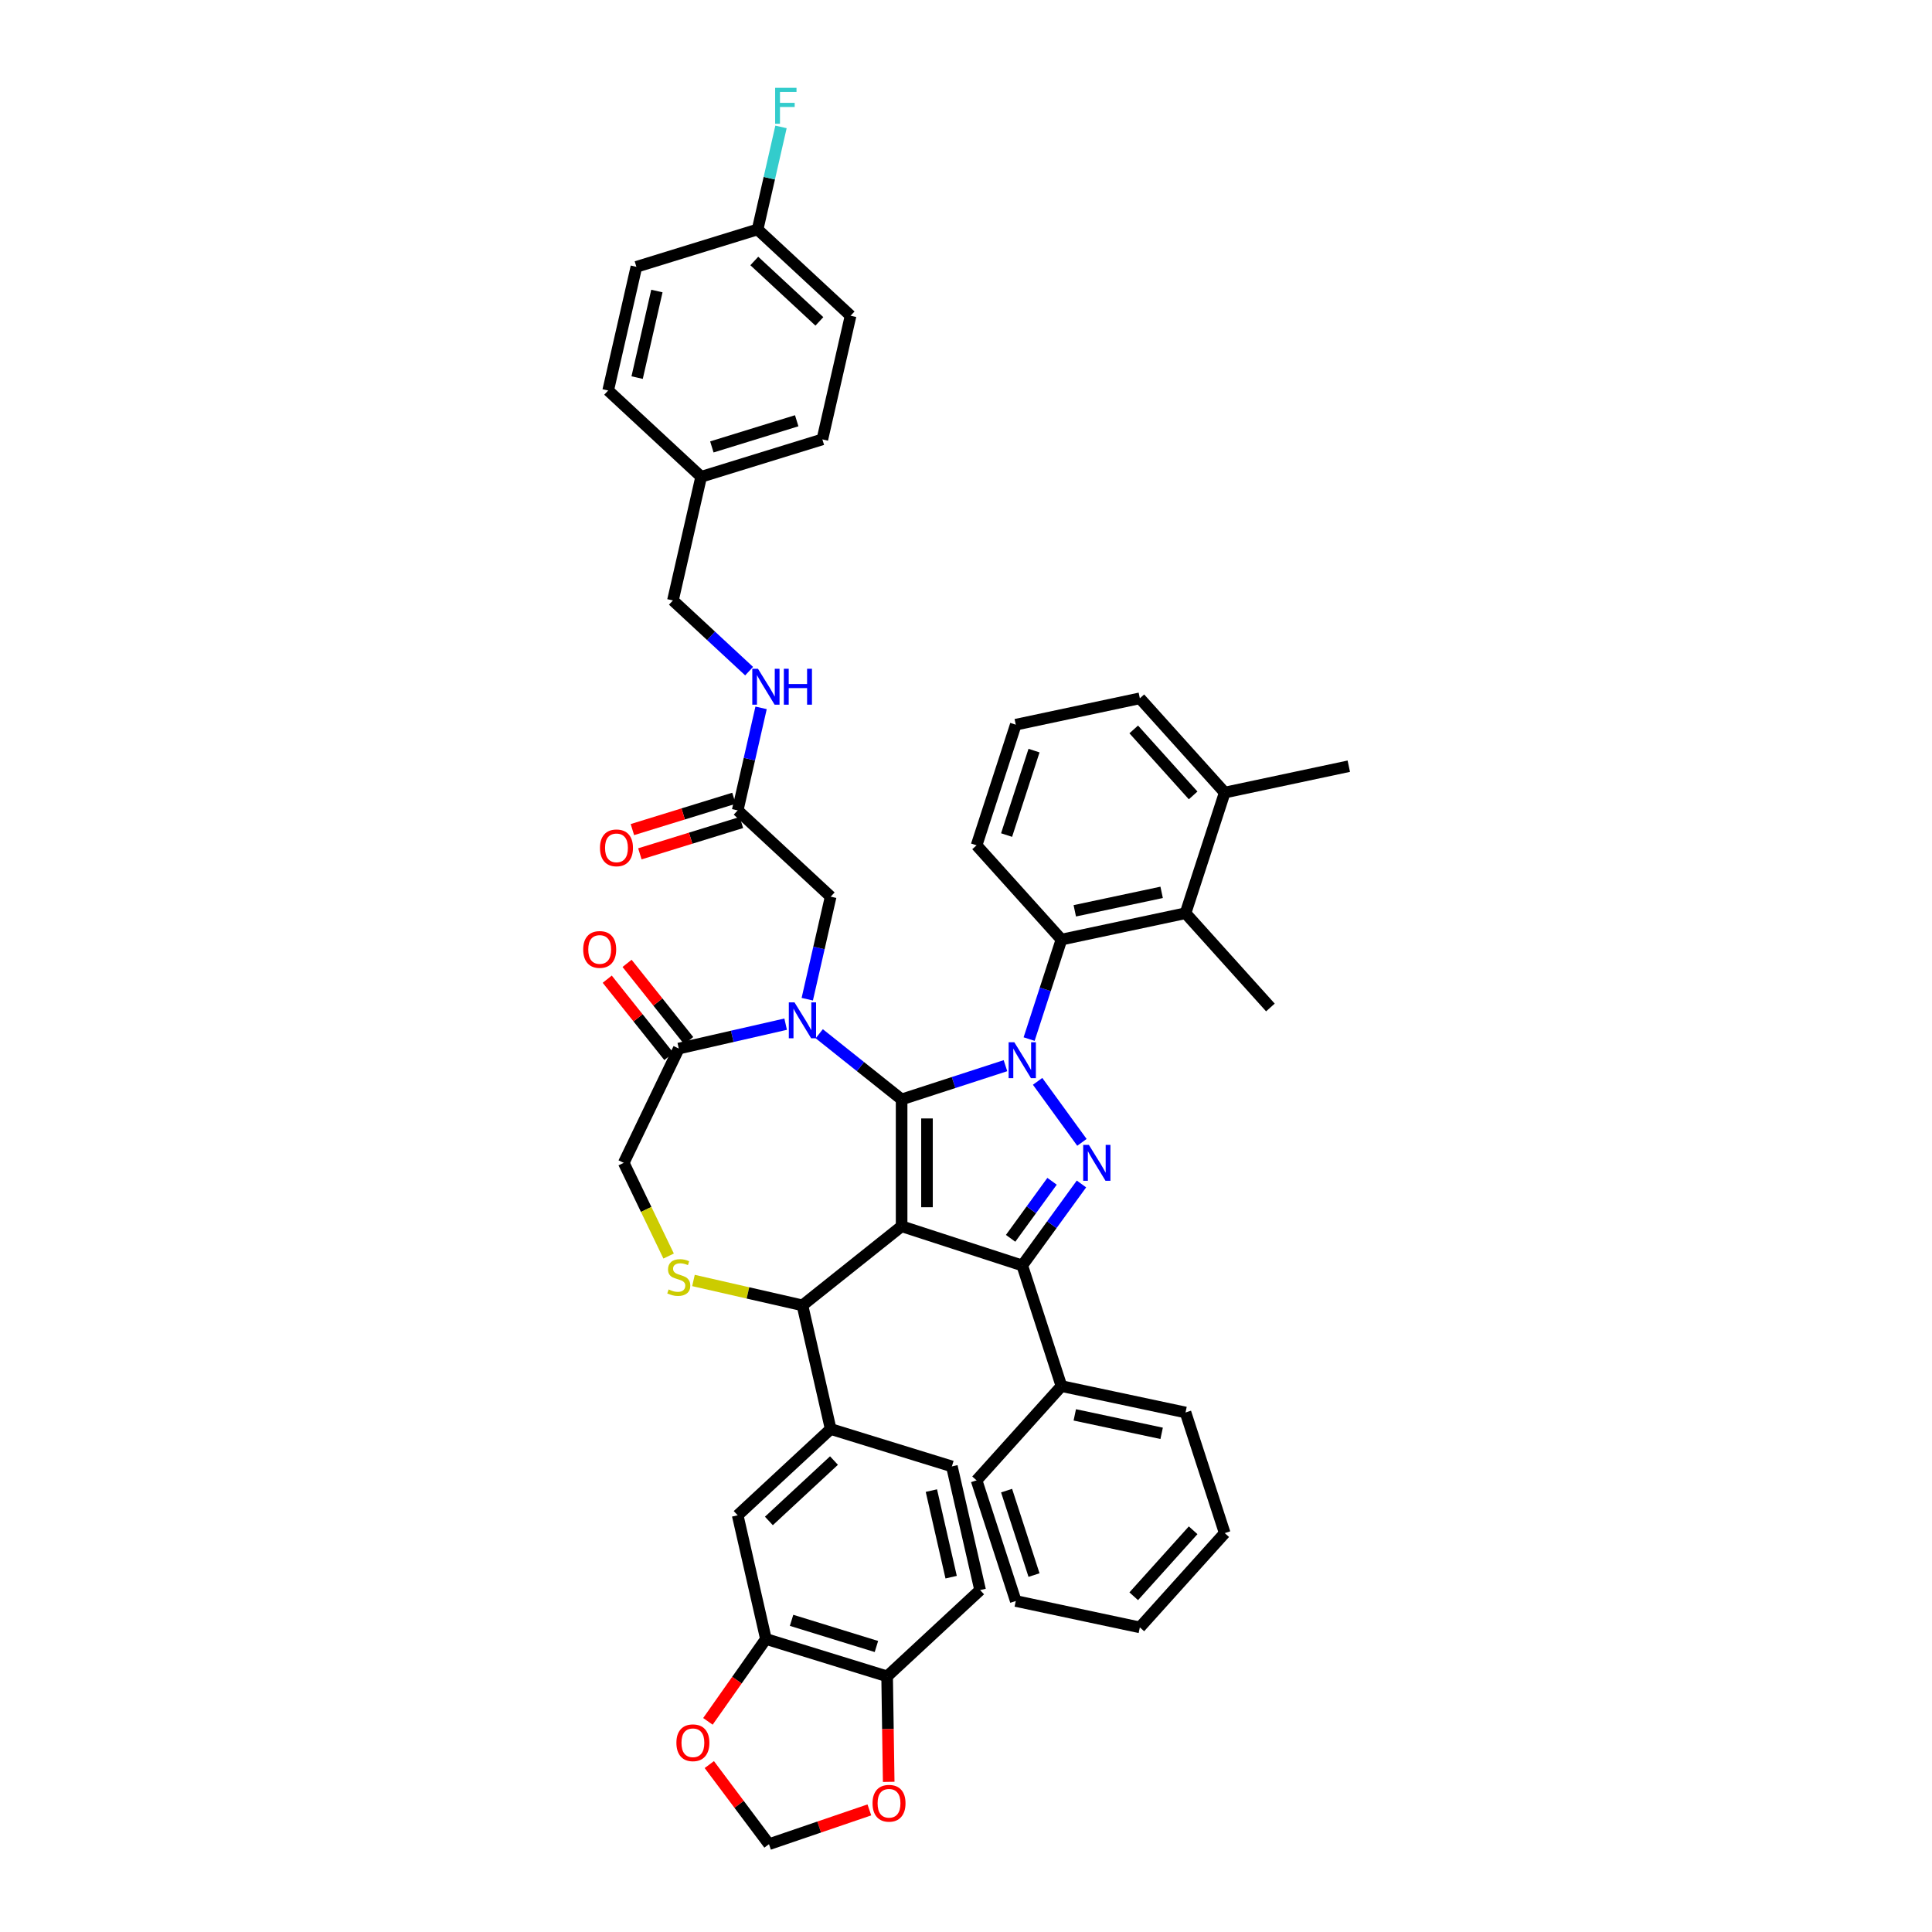 <?xml version='1.0' encoding='iso-8859-1'?>
<svg version='1.1' baseProfile='full'
              xmlns='http://www.w3.org/2000/svg'
                      xmlns:rdkit='http://www.rdkit.org/xml'
                      xmlns:xlink='http://www.w3.org/1999/xlink'
                  xml:space='preserve'
width='1000px' height='1000px' viewBox='0 0 1000 1000'>
<!-- END OF HEADER -->
<rect style='opacity:1.0;fill:#FFFFFF;stroke:none' width='1000' height='1000' x='0' y='0'> </rect>
<path class='bond-0' d='M 381.825,419.455 L 387.881,392.92' style='fill:none;fill-rule:evenodd;stroke:#000000;stroke-width:6px;stroke-linecap:butt;stroke-linejoin:miter;stroke-opacity:1' />
<path class='bond-0' d='M 387.881,392.92 L 393.938,366.384' style='fill:none;fill-rule:evenodd;stroke:#0000FF;stroke-width:6px;stroke-linecap:butt;stroke-linejoin:miter;stroke-opacity:1' />
<path class='bond-1' d='M 379.889,413.182 L 353.608,421.288' style='fill:none;fill-rule:evenodd;stroke:#000000;stroke-width:6px;stroke-linecap:butt;stroke-linejoin:miter;stroke-opacity:1' />
<path class='bond-1' d='M 353.608,421.288 L 327.327,429.395' style='fill:none;fill-rule:evenodd;stroke:#FF0000;stroke-width:6px;stroke-linecap:butt;stroke-linejoin:miter;stroke-opacity:1' />
<path class='bond-1' d='M 383.76,425.729 L 357.479,433.836' style='fill:none;fill-rule:evenodd;stroke:#000000;stroke-width:6px;stroke-linecap:butt;stroke-linejoin:miter;stroke-opacity:1' />
<path class='bond-1' d='M 357.479,433.836 L 331.198,441.943' style='fill:none;fill-rule:evenodd;stroke:#FF0000;stroke-width:6px;stroke-linecap:butt;stroke-linejoin:miter;stroke-opacity:1' />
<path class='bond-2' d='M 381.825,419.455 L 429.954,464.113' style='fill:none;fill-rule:evenodd;stroke:#000000;stroke-width:6px;stroke-linecap:butt;stroke-linejoin:miter;stroke-opacity:1' />
<path class='bond-3' d='M 440.264,163.418 L 392.135,118.761' style='fill:none;fill-rule:evenodd;stroke:#000000;stroke-width:6px;stroke-linecap:butt;stroke-linejoin:miter;stroke-opacity:1' />
<path class='bond-3' d='M 424.113,166.345 L 390.423,135.085' style='fill:none;fill-rule:evenodd;stroke:#000000;stroke-width:6px;stroke-linecap:butt;stroke-linejoin:miter;stroke-opacity:1' />
<path class='bond-4' d='M 440.264,163.418 L 425.654,227.427' style='fill:none;fill-rule:evenodd;stroke:#000000;stroke-width:6px;stroke-linecap:butt;stroke-linejoin:miter;stroke-opacity:1' />
<path class='bond-5' d='M 387.742,347.38 L 368.023,329.085' style='fill:none;fill-rule:evenodd;stroke:#0000FF;stroke-width:6px;stroke-linecap:butt;stroke-linejoin:miter;stroke-opacity:1' />
<path class='bond-5' d='M 368.023,329.085 L 348.305,310.789' style='fill:none;fill-rule:evenodd;stroke:#000000;stroke-width:6px;stroke-linecap:butt;stroke-linejoin:miter;stroke-opacity:1' />
<path class='bond-6' d='M 392.135,118.761 L 329.396,138.113' style='fill:none;fill-rule:evenodd;stroke:#000000;stroke-width:6px;stroke-linecap:butt;stroke-linejoin:miter;stroke-opacity:1' />
<path class='bond-7' d='M 392.135,118.761 L 398.191,92.225' style='fill:none;fill-rule:evenodd;stroke:#000000;stroke-width:6px;stroke-linecap:butt;stroke-linejoin:miter;stroke-opacity:1' />
<path class='bond-7' d='M 398.191,92.225 L 404.248,65.69' style='fill:none;fill-rule:evenodd;stroke:#33CCCC;stroke-width:6px;stroke-linecap:butt;stroke-linejoin:miter;stroke-opacity:1' />
<path class='bond-8' d='M 532.671,537.831 L 541.039,512.079' style='fill:none;fill-rule:evenodd;stroke:#0000FF;stroke-width:6px;stroke-linecap:butt;stroke-linejoin:miter;stroke-opacity:1' />
<path class='bond-8' d='M 541.039,512.079 L 549.406,486.327' style='fill:none;fill-rule:evenodd;stroke:#000000;stroke-width:6px;stroke-linecap:butt;stroke-linejoin:miter;stroke-opacity:1' />
<path class='bond-9' d='M 520.425,551.593 L 493.55,560.325' style='fill:none;fill-rule:evenodd;stroke:#0000FF;stroke-width:6px;stroke-linecap:butt;stroke-linejoin:miter;stroke-opacity:1' />
<path class='bond-9' d='M 493.55,560.325 L 466.675,569.058' style='fill:none;fill-rule:evenodd;stroke:#000000;stroke-width:6px;stroke-linecap:butt;stroke-linejoin:miter;stroke-opacity:1' />
<path class='bond-10' d='M 537.065,559.707 L 560.007,591.285' style='fill:none;fill-rule:evenodd;stroke:#0000FF;stroke-width:6px;stroke-linecap:butt;stroke-linejoin:miter;stroke-opacity:1' />
<path class='bond-11' d='M 529.117,655.002 L 549.406,717.444' style='fill:none;fill-rule:evenodd;stroke:#000000;stroke-width:6px;stroke-linecap:butt;stroke-linejoin:miter;stroke-opacity:1' />
<path class='bond-12' d='M 529.117,655.002 L 466.675,634.713' style='fill:none;fill-rule:evenodd;stroke:#000000;stroke-width:6px;stroke-linecap:butt;stroke-linejoin:miter;stroke-opacity:1' />
<path class='bond-13' d='M 529.117,655.002 L 544.44,633.913' style='fill:none;fill-rule:evenodd;stroke:#000000;stroke-width:6px;stroke-linecap:butt;stroke-linejoin:miter;stroke-opacity:1' />
<path class='bond-13' d='M 544.44,633.913 L 559.762,612.823' style='fill:none;fill-rule:evenodd;stroke:#0000FF;stroke-width:6px;stroke-linecap:butt;stroke-linejoin:miter;stroke-opacity:1' />
<path class='bond-13' d='M 523.091,640.957 L 533.816,626.194' style='fill:none;fill-rule:evenodd;stroke:#000000;stroke-width:6px;stroke-linecap:butt;stroke-linejoin:miter;stroke-opacity:1' />
<path class='bond-13' d='M 533.816,626.194 L 544.542,611.432' style='fill:none;fill-rule:evenodd;stroke:#0000FF;stroke-width:6px;stroke-linecap:butt;stroke-linejoin:miter;stroke-opacity:1' />
<path class='bond-14' d='M 466.675,634.713 L 466.675,569.058' style='fill:none;fill-rule:evenodd;stroke:#000000;stroke-width:6px;stroke-linecap:butt;stroke-linejoin:miter;stroke-opacity:1' />
<path class='bond-14' d='M 479.806,624.865 L 479.806,578.906' style='fill:none;fill-rule:evenodd;stroke:#000000;stroke-width:6px;stroke-linecap:butt;stroke-linejoin:miter;stroke-opacity:1' />
<path class='bond-15' d='M 466.675,634.713 L 415.344,675.649' style='fill:none;fill-rule:evenodd;stroke:#000000;stroke-width:6px;stroke-linecap:butt;stroke-linejoin:miter;stroke-opacity:1' />
<path class='bond-16' d='M 466.675,569.058 L 445.356,552.056' style='fill:none;fill-rule:evenodd;stroke:#000000;stroke-width:6px;stroke-linecap:butt;stroke-linejoin:miter;stroke-opacity:1' />
<path class='bond-16' d='M 445.356,552.056 L 424.037,535.054' style='fill:none;fill-rule:evenodd;stroke:#0000FF;stroke-width:6px;stroke-linecap:butt;stroke-linejoin:miter;stroke-opacity:1' />
<path class='bond-17' d='M 406.651,530.106 L 378.993,536.419' style='fill:none;fill-rule:evenodd;stroke:#0000FF;stroke-width:6px;stroke-linecap:butt;stroke-linejoin:miter;stroke-opacity:1' />
<path class='bond-17' d='M 378.993,536.419 L 351.334,542.732' style='fill:none;fill-rule:evenodd;stroke:#000000;stroke-width:6px;stroke-linecap:butt;stroke-linejoin:miter;stroke-opacity:1' />
<path class='bond-18' d='M 417.84,517.184 L 423.897,490.648' style='fill:none;fill-rule:evenodd;stroke:#0000FF;stroke-width:6px;stroke-linecap:butt;stroke-linejoin:miter;stroke-opacity:1' />
<path class='bond-18' d='M 423.897,490.648 L 429.954,464.113' style='fill:none;fill-rule:evenodd;stroke:#000000;stroke-width:6px;stroke-linecap:butt;stroke-linejoin:miter;stroke-opacity:1' />
<path class='bond-19' d='M 351.334,542.732 L 322.848,601.885' style='fill:none;fill-rule:evenodd;stroke:#000000;stroke-width:6px;stroke-linecap:butt;stroke-linejoin:miter;stroke-opacity:1' />
<path class='bond-20' d='M 356.468,538.638 L 340.518,518.638' style='fill:none;fill-rule:evenodd;stroke:#000000;stroke-width:6px;stroke-linecap:butt;stroke-linejoin:miter;stroke-opacity:1' />
<path class='bond-20' d='M 340.518,518.638 L 324.569,498.639' style='fill:none;fill-rule:evenodd;stroke:#FF0000;stroke-width:6px;stroke-linecap:butt;stroke-linejoin:miter;stroke-opacity:1' />
<path class='bond-20' d='M 346.201,546.825 L 330.252,526.826' style='fill:none;fill-rule:evenodd;stroke:#000000;stroke-width:6px;stroke-linecap:butt;stroke-linejoin:miter;stroke-opacity:1' />
<path class='bond-20' d='M 330.252,526.826 L 314.303,506.826' style='fill:none;fill-rule:evenodd;stroke:#FF0000;stroke-width:6px;stroke-linecap:butt;stroke-linejoin:miter;stroke-opacity:1' />
<path class='bond-21' d='M 322.848,601.885 L 334.463,626.006' style='fill:none;fill-rule:evenodd;stroke:#000000;stroke-width:6px;stroke-linecap:butt;stroke-linejoin:miter;stroke-opacity:1' />
<path class='bond-21' d='M 334.463,626.006 L 346.079,650.127' style='fill:none;fill-rule:evenodd;stroke:#CCCC00;stroke-width:6px;stroke-linecap:butt;stroke-linejoin:miter;stroke-opacity:1' />
<path class='bond-22' d='M 358.937,662.774 L 387.141,669.211' style='fill:none;fill-rule:evenodd;stroke:#CCCC00;stroke-width:6px;stroke-linecap:butt;stroke-linejoin:miter;stroke-opacity:1' />
<path class='bond-22' d='M 387.141,669.211 L 415.344,675.649' style='fill:none;fill-rule:evenodd;stroke:#000000;stroke-width:6px;stroke-linecap:butt;stroke-linejoin:miter;stroke-opacity:1' />
<path class='bond-23' d='M 415.344,675.649 L 429.954,739.658' style='fill:none;fill-rule:evenodd;stroke:#000000;stroke-width:6px;stroke-linecap:butt;stroke-linejoin:miter;stroke-opacity:1' />
<path class='bond-24' d='M 396.434,848.324 L 459.173,867.677' style='fill:none;fill-rule:evenodd;stroke:#000000;stroke-width:6px;stroke-linecap:butt;stroke-linejoin:miter;stroke-opacity:1' />
<path class='bond-24' d='M 409.716,838.68 L 453.633,852.226' style='fill:none;fill-rule:evenodd;stroke:#000000;stroke-width:6px;stroke-linecap:butt;stroke-linejoin:miter;stroke-opacity:1' />
<path class='bond-25' d='M 396.434,848.324 L 381.425,869.647' style='fill:none;fill-rule:evenodd;stroke:#000000;stroke-width:6px;stroke-linecap:butt;stroke-linejoin:miter;stroke-opacity:1' />
<path class='bond-25' d='M 381.425,869.647 L 366.416,890.969' style='fill:none;fill-rule:evenodd;stroke:#FF0000;stroke-width:6px;stroke-linecap:butt;stroke-linejoin:miter;stroke-opacity:1' />
<path class='bond-26' d='M 396.434,848.324 L 381.825,784.315' style='fill:none;fill-rule:evenodd;stroke:#000000;stroke-width:6px;stroke-linecap:butt;stroke-linejoin:miter;stroke-opacity:1' />
<path class='bond-27' d='M 459.173,867.677 L 459.581,894.979' style='fill:none;fill-rule:evenodd;stroke:#000000;stroke-width:6px;stroke-linecap:butt;stroke-linejoin:miter;stroke-opacity:1' />
<path class='bond-27' d='M 459.581,894.979 L 459.99,922.282' style='fill:none;fill-rule:evenodd;stroke:#FF0000;stroke-width:6px;stroke-linecap:butt;stroke-linejoin:miter;stroke-opacity:1' />
<path class='bond-28' d='M 459.173,867.677 L 507.302,823.02' style='fill:none;fill-rule:evenodd;stroke:#000000;stroke-width:6px;stroke-linecap:butt;stroke-linejoin:miter;stroke-opacity:1' />
<path class='bond-29' d='M 367.137,913.344 L 382.58,933.945' style='fill:none;fill-rule:evenodd;stroke:#FF0000;stroke-width:6px;stroke-linecap:butt;stroke-linejoin:miter;stroke-opacity:1' />
<path class='bond-29' d='M 382.58,933.945 L 398.024,954.545' style='fill:none;fill-rule:evenodd;stroke:#000000;stroke-width:6px;stroke-linecap:butt;stroke-linejoin:miter;stroke-opacity:1' />
<path class='bond-30' d='M 613.627,472.676 L 549.406,486.327' style='fill:none;fill-rule:evenodd;stroke:#000000;stroke-width:6px;stroke-linecap:butt;stroke-linejoin:miter;stroke-opacity:1' />
<path class='bond-30' d='M 601.264,461.88 L 556.309,471.435' style='fill:none;fill-rule:evenodd;stroke:#000000;stroke-width:6px;stroke-linecap:butt;stroke-linejoin:miter;stroke-opacity:1' />
<path class='bond-31' d='M 613.627,472.676 L 633.916,410.234' style='fill:none;fill-rule:evenodd;stroke:#000000;stroke-width:6px;stroke-linecap:butt;stroke-linejoin:miter;stroke-opacity:1' />
<path class='bond-32' d='M 613.627,472.676 L 657.559,521.468' style='fill:none;fill-rule:evenodd;stroke:#000000;stroke-width:6px;stroke-linecap:butt;stroke-linejoin:miter;stroke-opacity:1' />
<path class='bond-33' d='M 549.406,486.327 L 505.474,437.535' style='fill:none;fill-rule:evenodd;stroke:#000000;stroke-width:6px;stroke-linecap:butt;stroke-linejoin:miter;stroke-opacity:1' />
<path class='bond-34' d='M 549.406,717.444 L 613.627,731.094' style='fill:none;fill-rule:evenodd;stroke:#000000;stroke-width:6px;stroke-linecap:butt;stroke-linejoin:miter;stroke-opacity:1' />
<path class='bond-34' d='M 556.309,732.336 L 601.264,741.891' style='fill:none;fill-rule:evenodd;stroke:#000000;stroke-width:6px;stroke-linecap:butt;stroke-linejoin:miter;stroke-opacity:1' />
<path class='bond-35' d='M 549.406,717.444 L 505.474,766.235' style='fill:none;fill-rule:evenodd;stroke:#000000;stroke-width:6px;stroke-linecap:butt;stroke-linejoin:miter;stroke-opacity:1' />
<path class='bond-36' d='M 613.627,731.094 L 633.916,793.536' style='fill:none;fill-rule:evenodd;stroke:#000000;stroke-width:6px;stroke-linecap:butt;stroke-linejoin:miter;stroke-opacity:1' />
<path class='bond-37' d='M 505.474,766.235 L 525.763,828.677' style='fill:none;fill-rule:evenodd;stroke:#000000;stroke-width:6px;stroke-linecap:butt;stroke-linejoin:miter;stroke-opacity:1' />
<path class='bond-37' d='M 521.006,771.544 L 535.208,815.253' style='fill:none;fill-rule:evenodd;stroke:#000000;stroke-width:6px;stroke-linecap:butt;stroke-linejoin:miter;stroke-opacity:1' />
<path class='bond-38' d='M 633.916,793.536 L 589.983,842.328' style='fill:none;fill-rule:evenodd;stroke:#000000;stroke-width:6px;stroke-linecap:butt;stroke-linejoin:miter;stroke-opacity:1' />
<path class='bond-38' d='M 617.567,792.069 L 586.815,826.223' style='fill:none;fill-rule:evenodd;stroke:#000000;stroke-width:6px;stroke-linecap:butt;stroke-linejoin:miter;stroke-opacity:1' />
<path class='bond-39' d='M 525.763,828.677 L 589.983,842.328' style='fill:none;fill-rule:evenodd;stroke:#000000;stroke-width:6px;stroke-linecap:butt;stroke-linejoin:miter;stroke-opacity:1' />
<path class='bond-40' d='M 633.916,410.234 L 589.983,361.443' style='fill:none;fill-rule:evenodd;stroke:#000000;stroke-width:6px;stroke-linecap:butt;stroke-linejoin:miter;stroke-opacity:1' />
<path class='bond-40' d='M 617.567,411.702 L 586.815,377.548' style='fill:none;fill-rule:evenodd;stroke:#000000;stroke-width:6px;stroke-linecap:butt;stroke-linejoin:miter;stroke-opacity:1' />
<path class='bond-41' d='M 633.916,410.234 L 698.136,396.584' style='fill:none;fill-rule:evenodd;stroke:#000000;stroke-width:6px;stroke-linecap:butt;stroke-linejoin:miter;stroke-opacity:1' />
<path class='bond-42' d='M 525.763,375.093 L 589.983,361.443' style='fill:none;fill-rule:evenodd;stroke:#000000;stroke-width:6px;stroke-linecap:butt;stroke-linejoin:miter;stroke-opacity:1' />
<path class='bond-43' d='M 525.763,375.093 L 505.474,437.535' style='fill:none;fill-rule:evenodd;stroke:#000000;stroke-width:6px;stroke-linecap:butt;stroke-linejoin:miter;stroke-opacity:1' />
<path class='bond-43' d='M 535.208,388.517 L 521.006,432.227' style='fill:none;fill-rule:evenodd;stroke:#000000;stroke-width:6px;stroke-linecap:butt;stroke-linejoin:miter;stroke-opacity:1' />
<path class='bond-44' d='M 449.979,936.801 L 424.001,945.673' style='fill:none;fill-rule:evenodd;stroke:#FF0000;stroke-width:6px;stroke-linecap:butt;stroke-linejoin:miter;stroke-opacity:1' />
<path class='bond-44' d='M 424.001,945.673 L 398.024,954.545' style='fill:none;fill-rule:evenodd;stroke:#000000;stroke-width:6px;stroke-linecap:butt;stroke-linejoin:miter;stroke-opacity:1' />
<path class='bond-45' d='M 381.825,784.315 L 429.954,739.658' style='fill:none;fill-rule:evenodd;stroke:#000000;stroke-width:6px;stroke-linecap:butt;stroke-linejoin:miter;stroke-opacity:1' />
<path class='bond-45' d='M 397.975,787.242 L 431.666,755.982' style='fill:none;fill-rule:evenodd;stroke:#000000;stroke-width:6px;stroke-linecap:butt;stroke-linejoin:miter;stroke-opacity:1' />
<path class='bond-46' d='M 507.302,823.02 L 492.692,759.01' style='fill:none;fill-rule:evenodd;stroke:#000000;stroke-width:6px;stroke-linecap:butt;stroke-linejoin:miter;stroke-opacity:1' />
<path class='bond-46' d='M 492.309,816.34 L 482.082,771.534' style='fill:none;fill-rule:evenodd;stroke:#000000;stroke-width:6px;stroke-linecap:butt;stroke-linejoin:miter;stroke-opacity:1' />
<path class='bond-47' d='M 429.954,739.658 L 492.692,759.01' style='fill:none;fill-rule:evenodd;stroke:#000000;stroke-width:6px;stroke-linecap:butt;stroke-linejoin:miter;stroke-opacity:1' />
<path class='bond-48' d='M 329.396,138.113 L 314.786,202.122' style='fill:none;fill-rule:evenodd;stroke:#000000;stroke-width:6px;stroke-linecap:butt;stroke-linejoin:miter;stroke-opacity:1' />
<path class='bond-48' d='M 340.006,150.636 L 329.78,195.443' style='fill:none;fill-rule:evenodd;stroke:#000000;stroke-width:6px;stroke-linecap:butt;stroke-linejoin:miter;stroke-opacity:1' />
<path class='bond-49' d='M 314.786,202.122 L 362.915,246.78' style='fill:none;fill-rule:evenodd;stroke:#000000;stroke-width:6px;stroke-linecap:butt;stroke-linejoin:miter;stroke-opacity:1' />
<path class='bond-50' d='M 362.915,246.78 L 425.654,227.427' style='fill:none;fill-rule:evenodd;stroke:#000000;stroke-width:6px;stroke-linecap:butt;stroke-linejoin:miter;stroke-opacity:1' />
<path class='bond-50' d='M 368.455,231.329 L 412.373,217.782' style='fill:none;fill-rule:evenodd;stroke:#000000;stroke-width:6px;stroke-linecap:butt;stroke-linejoin:miter;stroke-opacity:1' />
<path class='bond-51' d='M 362.915,246.78 L 348.305,310.789' style='fill:none;fill-rule:evenodd;stroke:#000000;stroke-width:6px;stroke-linecap:butt;stroke-linejoin:miter;stroke-opacity:1' />
<path  class='atom-2' d='M 392.324 346.149
L 398.417 355.998
Q 399.021 356.969, 399.993 358.729
Q 400.965 360.488, 401.017 360.593
L 401.017 346.149
L 403.486 346.149
L 403.486 364.743
L 400.938 364.743
L 394.399 353.975
Q 393.637 352.715, 392.823 351.27
Q 392.035 349.826, 391.799 349.379
L 391.799 364.743
L 389.383 364.743
L 389.383 346.149
L 392.324 346.149
' fill='#0000FF'/>
<path  class='atom-2' d='M 405.718 346.149
L 408.239 346.149
L 408.239 354.054
L 417.746 354.054
L 417.746 346.149
L 420.267 346.149
L 420.267 364.743
L 417.746 364.743
L 417.746 356.155
L 408.239 356.155
L 408.239 364.743
L 405.718 364.743
L 405.718 346.149
' fill='#0000FF'/>
<path  class='atom-3' d='M 310.551 438.86
Q 310.551 434.396, 312.757 431.901
Q 314.963 429.406, 319.086 429.406
Q 323.209 429.406, 325.415 431.901
Q 327.621 434.396, 327.621 438.86
Q 327.621 443.377, 325.389 445.951
Q 323.157 448.499, 319.086 448.499
Q 314.989 448.499, 312.757 445.951
Q 310.551 443.404, 310.551 438.86
M 319.086 446.398
Q 321.922 446.398, 323.446 444.507
Q 324.995 442.59, 324.995 438.86
Q 324.995 435.21, 323.446 433.371
Q 321.922 431.507, 319.086 431.507
Q 316.25 431.507, 314.7 433.345
Q 313.177 435.184, 313.177 438.86
Q 313.177 442.616, 314.7 444.507
Q 316.25 446.398, 319.086 446.398
' fill='#FF0000'/>
<path  class='atom-5' d='M 525.007 539.472
L 531.1 549.32
Q 531.704 550.292, 532.676 552.052
Q 533.648 553.811, 533.7 553.916
L 533.7 539.472
L 536.169 539.472
L 536.169 558.066
L 533.621 558.066
L 527.082 547.298
Q 526.321 546.038, 525.506 544.593
Q 524.719 543.149, 524.482 542.702
L 524.482 558.066
L 522.066 558.066
L 522.066 539.472
L 525.007 539.472
' fill='#0000FF'/>
<path  class='atom-7' d='M 563.599 592.588
L 569.692 602.437
Q 570.296 603.408, 571.267 605.168
Q 572.239 606.928, 572.292 607.033
L 572.292 592.588
L 574.76 592.588
L 574.76 611.182
L 572.213 611.182
L 565.673 600.415
Q 564.912 599.154, 564.098 597.71
Q 563.31 596.265, 563.074 595.819
L 563.074 611.182
L 560.657 611.182
L 560.657 592.588
L 563.599 592.588
' fill='#0000FF'/>
<path  class='atom-10' d='M 411.234 518.825
L 417.327 528.673
Q 417.931 529.645, 418.902 531.405
Q 419.874 533.164, 419.927 533.269
L 419.927 518.825
L 422.395 518.825
L 422.395 537.419
L 419.848 537.419
L 413.308 526.651
Q 412.547 525.391, 411.733 523.946
Q 410.945 522.502, 410.709 522.055
L 410.709 537.419
L 408.292 537.419
L 408.292 518.825
L 411.234 518.825
' fill='#0000FF'/>
<path  class='atom-13' d='M 346.082 667.421
Q 346.292 667.499, 347.159 667.867
Q 348.025 668.235, 348.971 668.471
Q 349.942 668.681, 350.888 668.681
Q 352.647 668.681, 353.672 667.841
Q 354.696 666.974, 354.696 665.477
Q 354.696 664.453, 354.171 663.823
Q 353.672 663.192, 352.884 662.851
Q 352.096 662.51, 350.783 662.116
Q 349.128 661.617, 348.13 661.144
Q 347.159 660.671, 346.45 659.673
Q 345.767 658.675, 345.767 656.994
Q 345.767 654.657, 347.343 653.213
Q 348.945 651.768, 352.096 651.768
Q 354.249 651.768, 356.692 652.793
L 356.088 654.815
Q 353.856 653.896, 352.175 653.896
Q 350.363 653.896, 349.365 654.657
Q 348.367 655.392, 348.393 656.679
Q 348.393 657.677, 348.892 658.281
Q 349.417 658.885, 350.153 659.227
Q 350.914 659.568, 352.175 659.962
Q 353.856 660.487, 354.854 661.013
Q 355.851 661.538, 356.561 662.615
Q 357.296 663.665, 357.296 665.477
Q 357.296 668.051, 355.563 669.443
Q 353.856 670.808, 350.993 670.808
Q 349.338 670.808, 348.078 670.441
Q 346.844 670.099, 345.373 669.495
L 346.082 667.421
' fill='#CCCC00'/>
<path  class='atom-15' d='M 301.864 491.453
Q 301.864 486.988, 304.07 484.493
Q 306.276 481.998, 310.399 481.998
Q 314.522 481.998, 316.728 484.493
Q 318.934 486.988, 318.934 491.453
Q 318.934 495.97, 316.702 498.543
Q 314.469 501.091, 310.399 501.091
Q 306.302 501.091, 304.07 498.543
Q 301.864 495.996, 301.864 491.453
M 310.399 498.99
Q 313.235 498.99, 314.758 497.099
Q 316.308 495.182, 316.308 491.453
Q 316.308 487.802, 314.758 485.964
Q 313.235 484.099, 310.399 484.099
Q 307.563 484.099, 306.013 485.938
Q 304.49 487.776, 304.49 491.453
Q 304.49 495.208, 306.013 497.099
Q 307.563 498.99, 310.399 498.99
' fill='#FF0000'/>
<path  class='atom-19' d='M 350.107 902.065
Q 350.107 897.6, 352.313 895.105
Q 354.519 892.61, 358.642 892.61
Q 362.765 892.61, 364.971 895.105
Q 367.177 897.6, 367.177 902.065
Q 367.177 906.582, 364.945 909.156
Q 362.713 911.703, 358.642 911.703
Q 354.545 911.703, 352.313 909.156
Q 350.107 906.608, 350.107 902.065
M 358.642 909.602
Q 361.478 909.602, 363.001 907.711
Q 364.551 905.794, 364.551 902.065
Q 364.551 898.414, 363.001 896.576
Q 361.478 894.711, 358.642 894.711
Q 355.806 894.711, 354.256 896.55
Q 352.733 898.388, 352.733 902.065
Q 352.733 905.82, 354.256 907.711
Q 355.806 909.602, 358.642 909.602
' fill='#FF0000'/>
<path  class='atom-34' d='M 451.62 933.377
Q 451.62 928.913, 453.826 926.418
Q 456.032 923.923, 460.155 923.923
Q 464.278 923.923, 466.484 926.418
Q 468.69 928.913, 468.69 933.377
Q 468.69 937.895, 466.458 940.468
Q 464.226 943.016, 460.155 943.016
Q 456.058 943.016, 453.826 940.468
Q 451.62 937.921, 451.62 933.377
M 460.155 940.915
Q 462.991 940.915, 464.515 939.024
Q 466.064 937.107, 466.064 933.377
Q 466.064 929.727, 464.515 927.889
Q 462.991 926.024, 460.155 926.024
Q 457.319 926.024, 455.769 927.862
Q 454.246 929.701, 454.246 933.377
Q 454.246 937.133, 455.769 939.024
Q 457.319 940.915, 460.155 940.915
' fill='#FF0000'/>
<path  class='atom-45' d='M 401.216 45.455
L 412.273 45.455
L 412.273 47.582
L 403.711 47.582
L 403.711 53.228
L 411.327 53.228
L 411.327 55.382
L 403.711 55.382
L 403.711 64.048
L 401.216 64.048
L 401.216 45.455
' fill='#33CCCC'/>
</svg>
